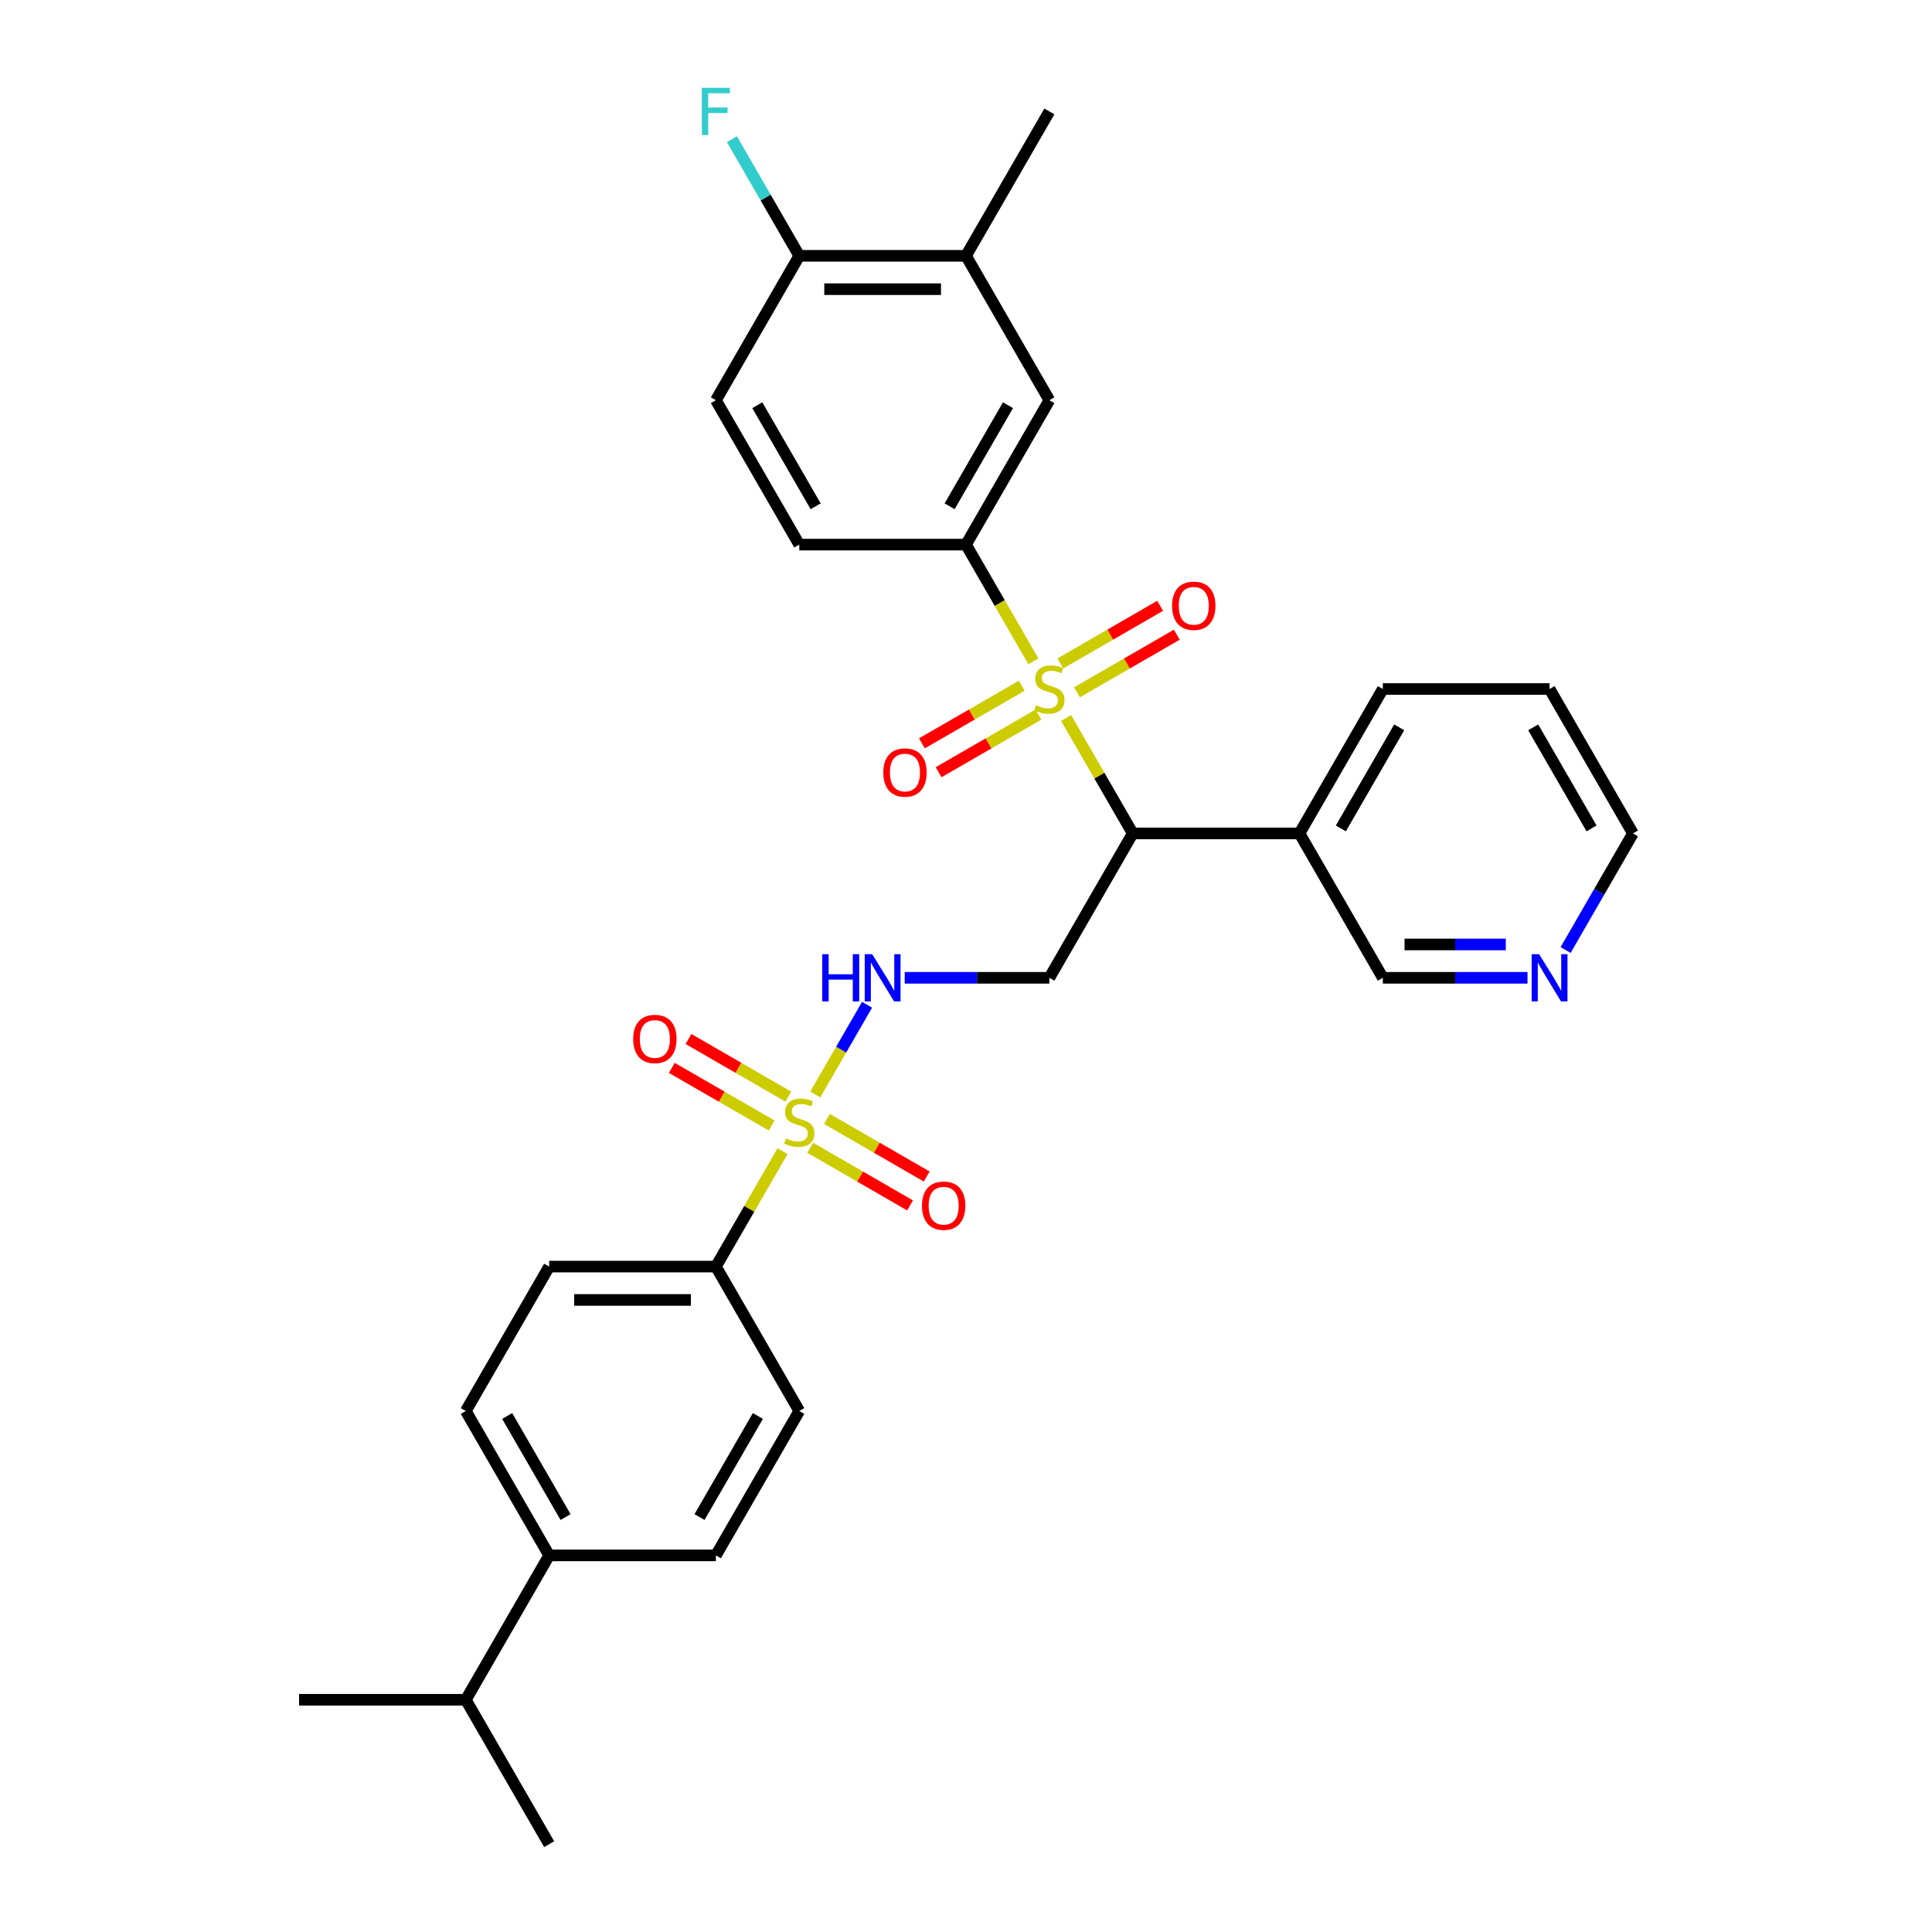 <?xml version='1.0' encoding='iso-8859-1'?>
<svg version='1.1' baseProfile='full'
              xmlns='http://www.w3.org/2000/svg'
                      xmlns:rdkit='http://www.rdkit.org/xml'
                      xmlns:xlink='http://www.w3.org/1999/xlink'
                  xml:space='preserve'
width='1000px' height='1000px' viewBox='0 0 1000 1000'>
<!-- END OF HEADER -->
<rect style='opacity:1.0;fill:#FFFFFF;stroke:none' width='1000' height='1000' x='0' y='0'> </rect>
<path class='bond-1' d='M 551.81,371.631 L 569.056,401.501' style='fill:none;fill-rule:evenodd;stroke:#CCCC00;stroke-width:6px;stroke-linecap:butt;stroke-linejoin:miter;stroke-opacity:1' />
<path class='bond-1' d='M 569.056,401.501 L 586.301,431.371' style='fill:none;fill-rule:evenodd;stroke:#000000;stroke-width:6px;stroke-linecap:butt;stroke-linejoin:miter;stroke-opacity:1' />
<path class='bond-2' d='M 534.87,342.288 L 517.435,312.09' style='fill:none;fill-rule:evenodd;stroke:#CCCC00;stroke-width:6px;stroke-linecap:butt;stroke-linejoin:miter;stroke-opacity:1' />
<path class='bond-2' d='M 517.435,312.09 L 500,281.892' style='fill:none;fill-rule:evenodd;stroke:#000000;stroke-width:6px;stroke-linecap:butt;stroke-linejoin:miter;stroke-opacity:1' />
<path class='bond-8' d='M 557.459,358.336 L 583.288,343.424' style='fill:none;fill-rule:evenodd;stroke:#CCCC00;stroke-width:6px;stroke-linecap:butt;stroke-linejoin:miter;stroke-opacity:1' />
<path class='bond-8' d='M 583.288,343.424 L 609.117,328.511' style='fill:none;fill-rule:evenodd;stroke:#FF0000;stroke-width:6px;stroke-linecap:butt;stroke-linejoin:miter;stroke-opacity:1' />
<path class='bond-8' d='M 548.829,343.388 L 574.658,328.476' style='fill:none;fill-rule:evenodd;stroke:#CCCC00;stroke-width:6px;stroke-linecap:butt;stroke-linejoin:miter;stroke-opacity:1' />
<path class='bond-8' d='M 574.658,328.476 L 600.487,313.564' style='fill:none;fill-rule:evenodd;stroke:#FF0000;stroke-width:6px;stroke-linecap:butt;stroke-linejoin:miter;stroke-opacity:1' />
<path class='bond-9' d='M 528.842,354.928 L 503.013,369.84' style='fill:none;fill-rule:evenodd;stroke:#CCCC00;stroke-width:6px;stroke-linecap:butt;stroke-linejoin:miter;stroke-opacity:1' />
<path class='bond-9' d='M 503.013,369.84 L 477.185,384.752' style='fill:none;fill-rule:evenodd;stroke:#FF0000;stroke-width:6px;stroke-linecap:butt;stroke-linejoin:miter;stroke-opacity:1' />
<path class='bond-9' d='M 537.472,369.875 L 511.643,384.788' style='fill:none;fill-rule:evenodd;stroke:#CCCC00;stroke-width:6px;stroke-linecap:butt;stroke-linejoin:miter;stroke-opacity:1' />
<path class='bond-9' d='M 511.643,384.788 L 485.815,399.7' style='fill:none;fill-rule:evenodd;stroke:#FF0000;stroke-width:6px;stroke-linecap:butt;stroke-linejoin:miter;stroke-opacity:1' />
<path class='bond-0' d='M 421.98,566.506 L 435.383,543.29' style='fill:none;fill-rule:evenodd;stroke:#CCCC00;stroke-width:6px;stroke-linecap:butt;stroke-linejoin:miter;stroke-opacity:1' />
<path class='bond-0' d='M 435.383,543.29 L 448.787,520.074' style='fill:none;fill-rule:evenodd;stroke:#0000FF;stroke-width:6px;stroke-linecap:butt;stroke-linejoin:miter;stroke-opacity:1' />
<path class='bond-5' d='M 405.039,595.849 L 387.793,625.719' style='fill:none;fill-rule:evenodd;stroke:#CCCC00;stroke-width:6px;stroke-linecap:butt;stroke-linejoin:miter;stroke-opacity:1' />
<path class='bond-5' d='M 387.793,625.719 L 370.548,655.589' style='fill:none;fill-rule:evenodd;stroke:#000000;stroke-width:6px;stroke-linecap:butt;stroke-linejoin:miter;stroke-opacity:1' />
<path class='bond-10' d='M 419.377,594.093 L 445.206,609.005' style='fill:none;fill-rule:evenodd;stroke:#CCCC00;stroke-width:6px;stroke-linecap:butt;stroke-linejoin:miter;stroke-opacity:1' />
<path class='bond-10' d='M 445.206,609.005 L 471.035,623.917' style='fill:none;fill-rule:evenodd;stroke:#FF0000;stroke-width:6px;stroke-linecap:butt;stroke-linejoin:miter;stroke-opacity:1' />
<path class='bond-10' d='M 428.007,579.145 L 453.836,594.057' style='fill:none;fill-rule:evenodd;stroke:#CCCC00;stroke-width:6px;stroke-linecap:butt;stroke-linejoin:miter;stroke-opacity:1' />
<path class='bond-10' d='M 453.836,594.057 L 479.665,608.97' style='fill:none;fill-rule:evenodd;stroke:#FF0000;stroke-width:6px;stroke-linecap:butt;stroke-linejoin:miter;stroke-opacity:1' />
<path class='bond-11' d='M 408.02,567.606 L 382.191,552.693' style='fill:none;fill-rule:evenodd;stroke:#CCCC00;stroke-width:6px;stroke-linecap:butt;stroke-linejoin:miter;stroke-opacity:1' />
<path class='bond-11' d='M 382.191,552.693 L 356.363,537.781' style='fill:none;fill-rule:evenodd;stroke:#FF0000;stroke-width:6px;stroke-linecap:butt;stroke-linejoin:miter;stroke-opacity:1' />
<path class='bond-11' d='M 399.39,582.553 L 373.561,567.641' style='fill:none;fill-rule:evenodd;stroke:#CCCC00;stroke-width:6px;stroke-linecap:butt;stroke-linejoin:miter;stroke-opacity:1' />
<path class='bond-11' d='M 373.561,567.641 L 347.733,552.729' style='fill:none;fill-rule:evenodd;stroke:#FF0000;stroke-width:6px;stroke-linecap:butt;stroke-linejoin:miter;stroke-opacity:1' />
<path class='bond-4' d='M 586.301,431.371 L 543.151,506.11' style='fill:none;fill-rule:evenodd;stroke:#000000;stroke-width:6px;stroke-linecap:butt;stroke-linejoin:miter;stroke-opacity:1' />
<path class='bond-7' d='M 586.301,431.371 L 672.603,431.371' style='fill:none;fill-rule:evenodd;stroke:#000000;stroke-width:6px;stroke-linecap:butt;stroke-linejoin:miter;stroke-opacity:1' />
<path class='bond-6' d='M 500,281.892 L 543.151,207.153' style='fill:none;fill-rule:evenodd;stroke:#000000;stroke-width:6px;stroke-linecap:butt;stroke-linejoin:miter;stroke-opacity:1' />
<path class='bond-6' d='M 491.525,262.051 L 521.73,209.734' style='fill:none;fill-rule:evenodd;stroke:#000000;stroke-width:6px;stroke-linecap:butt;stroke-linejoin:miter;stroke-opacity:1' />
<path class='bond-14' d='M 500,281.892 L 413.699,281.892' style='fill:none;fill-rule:evenodd;stroke:#000000;stroke-width:6px;stroke-linecap:butt;stroke-linejoin:miter;stroke-opacity:1' />
<path class='bond-3' d='M 468.276,506.11 L 505.713,506.11' style='fill:none;fill-rule:evenodd;stroke:#0000FF;stroke-width:6px;stroke-linecap:butt;stroke-linejoin:miter;stroke-opacity:1' />
<path class='bond-3' d='M 505.713,506.11 L 543.151,506.11' style='fill:none;fill-rule:evenodd;stroke:#000000;stroke-width:6px;stroke-linecap:butt;stroke-linejoin:miter;stroke-opacity:1' />
<path class='bond-17' d='M 370.548,655.589 L 413.699,730.328' style='fill:none;fill-rule:evenodd;stroke:#000000;stroke-width:6px;stroke-linecap:butt;stroke-linejoin:miter;stroke-opacity:1' />
<path class='bond-18' d='M 370.548,655.589 L 284.246,655.589' style='fill:none;fill-rule:evenodd;stroke:#000000;stroke-width:6px;stroke-linecap:butt;stroke-linejoin:miter;stroke-opacity:1' />
<path class='bond-18' d='M 357.603,672.849 L 297.192,672.849' style='fill:none;fill-rule:evenodd;stroke:#000000;stroke-width:6px;stroke-linecap:butt;stroke-linejoin:miter;stroke-opacity:1' />
<path class='bond-12' d='M 543.151,207.153 L 500,132.414' style='fill:none;fill-rule:evenodd;stroke:#000000;stroke-width:6px;stroke-linecap:butt;stroke-linejoin:miter;stroke-opacity:1' />
<path class='bond-24' d='M 672.603,431.371 L 715.754,506.11' style='fill:none;fill-rule:evenodd;stroke:#000000;stroke-width:6px;stroke-linecap:butt;stroke-linejoin:miter;stroke-opacity:1' />
<path class='bond-25' d='M 672.603,431.371 L 715.754,356.632' style='fill:none;fill-rule:evenodd;stroke:#000000;stroke-width:6px;stroke-linecap:butt;stroke-linejoin:miter;stroke-opacity:1' />
<path class='bond-25' d='M 694.023,428.79 L 724.229,376.473' style='fill:none;fill-rule:evenodd;stroke:#000000;stroke-width:6px;stroke-linecap:butt;stroke-linejoin:miter;stroke-opacity:1' />
<path class='bond-26' d='M 500,132.414 L 543.151,57.675' style='fill:none;fill-rule:evenodd;stroke:#000000;stroke-width:6px;stroke-linecap:butt;stroke-linejoin:miter;stroke-opacity:1' />
<path class='bond-31' d='M 500,132.414 L 413.699,132.414' style='fill:none;fill-rule:evenodd;stroke:#000000;stroke-width:6px;stroke-linecap:butt;stroke-linejoin:miter;stroke-opacity:1' />
<path class='bond-31' d='M 487.055,149.674 L 426.644,149.674' style='fill:none;fill-rule:evenodd;stroke:#000000;stroke-width:6px;stroke-linecap:butt;stroke-linejoin:miter;stroke-opacity:1' />
<path class='bond-13' d='M 413.699,132.414 L 370.548,207.153' style='fill:none;fill-rule:evenodd;stroke:#000000;stroke-width:6px;stroke-linecap:butt;stroke-linejoin:miter;stroke-opacity:1' />
<path class='bond-22' d='M 413.699,132.414 L 396.274,102.233' style='fill:none;fill-rule:evenodd;stroke:#000000;stroke-width:6px;stroke-linecap:butt;stroke-linejoin:miter;stroke-opacity:1' />
<path class='bond-22' d='M 396.274,102.233 L 378.849,72.053' style='fill:none;fill-rule:evenodd;stroke:#33CCCC;stroke-width:6px;stroke-linecap:butt;stroke-linejoin:miter;stroke-opacity:1' />
<path class='bond-19' d='M 413.699,281.892 L 370.548,207.153' style='fill:none;fill-rule:evenodd;stroke:#000000;stroke-width:6px;stroke-linecap:butt;stroke-linejoin:miter;stroke-opacity:1' />
<path class='bond-19' d='M 422.174,262.051 L 391.968,209.734' style='fill:none;fill-rule:evenodd;stroke:#000000;stroke-width:6px;stroke-linecap:butt;stroke-linejoin:miter;stroke-opacity:1' />
<path class='bond-15' d='M 284.246,805.067 L 241.096,730.328' style='fill:none;fill-rule:evenodd;stroke:#000000;stroke-width:6px;stroke-linecap:butt;stroke-linejoin:miter;stroke-opacity:1' />
<path class='bond-15' d='M 292.722,785.226 L 262.516,732.909' style='fill:none;fill-rule:evenodd;stroke:#000000;stroke-width:6px;stroke-linecap:butt;stroke-linejoin:miter;stroke-opacity:1' />
<path class='bond-23' d='M 284.246,805.067 L 241.096,879.806' style='fill:none;fill-rule:evenodd;stroke:#000000;stroke-width:6px;stroke-linecap:butt;stroke-linejoin:miter;stroke-opacity:1' />
<path class='bond-33' d='M 284.246,805.067 L 370.548,805.067' style='fill:none;fill-rule:evenodd;stroke:#000000;stroke-width:6px;stroke-linecap:butt;stroke-linejoin:miter;stroke-opacity:1' />
<path class='bond-16' d='M 790.629,506.11 L 753.191,506.11' style='fill:none;fill-rule:evenodd;stroke:#0000FF;stroke-width:6px;stroke-linecap:butt;stroke-linejoin:miter;stroke-opacity:1' />
<path class='bond-16' d='M 753.191,506.11 L 715.754,506.11' style='fill:none;fill-rule:evenodd;stroke:#000000;stroke-width:6px;stroke-linecap:butt;stroke-linejoin:miter;stroke-opacity:1' />
<path class='bond-16' d='M 779.397,488.85 L 753.191,488.85' style='fill:none;fill-rule:evenodd;stroke:#0000FF;stroke-width:6px;stroke-linecap:butt;stroke-linejoin:miter;stroke-opacity:1' />
<path class='bond-16' d='M 753.191,488.85 L 726.985,488.85' style='fill:none;fill-rule:evenodd;stroke:#000000;stroke-width:6px;stroke-linecap:butt;stroke-linejoin:miter;stroke-opacity:1' />
<path class='bond-32' d='M 810.356,491.732 L 827.781,461.552' style='fill:none;fill-rule:evenodd;stroke:#0000FF;stroke-width:6px;stroke-linecap:butt;stroke-linejoin:miter;stroke-opacity:1' />
<path class='bond-32' d='M 827.781,461.552 L 845.206,431.371' style='fill:none;fill-rule:evenodd;stroke:#000000;stroke-width:6px;stroke-linecap:butt;stroke-linejoin:miter;stroke-opacity:1' />
<path class='bond-20' d='M 413.699,730.328 L 370.548,805.067' style='fill:none;fill-rule:evenodd;stroke:#000000;stroke-width:6px;stroke-linecap:butt;stroke-linejoin:miter;stroke-opacity:1' />
<path class='bond-20' d='M 392.278,732.909 L 362.073,785.226' style='fill:none;fill-rule:evenodd;stroke:#000000;stroke-width:6px;stroke-linecap:butt;stroke-linejoin:miter;stroke-opacity:1' />
<path class='bond-21' d='M 284.246,655.589 L 241.096,730.328' style='fill:none;fill-rule:evenodd;stroke:#000000;stroke-width:6px;stroke-linecap:butt;stroke-linejoin:miter;stroke-opacity:1' />
<path class='bond-28' d='M 241.096,879.806 L 154.794,879.806' style='fill:none;fill-rule:evenodd;stroke:#000000;stroke-width:6px;stroke-linecap:butt;stroke-linejoin:miter;stroke-opacity:1' />
<path class='bond-29' d='M 241.096,879.806 L 284.246,954.545' style='fill:none;fill-rule:evenodd;stroke:#000000;stroke-width:6px;stroke-linecap:butt;stroke-linejoin:miter;stroke-opacity:1' />
<path class='bond-30' d='M 715.754,356.632 L 802.055,356.632' style='fill:none;fill-rule:evenodd;stroke:#000000;stroke-width:6px;stroke-linecap:butt;stroke-linejoin:miter;stroke-opacity:1' />
<path class='bond-27' d='M 845.206,431.371 L 802.055,356.632' style='fill:none;fill-rule:evenodd;stroke:#000000;stroke-width:6px;stroke-linecap:butt;stroke-linejoin:miter;stroke-opacity:1' />
<path class='bond-27' d='M 823.785,428.79 L 793.58,376.473' style='fill:none;fill-rule:evenodd;stroke:#000000;stroke-width:6px;stroke-linecap:butt;stroke-linejoin:miter;stroke-opacity:1' />
<path  class='atom-0' d='M 536.247 365.02
Q 536.523 365.124, 537.662 365.607
Q 538.801 366.09, 540.044 366.401
Q 541.321 366.677, 542.564 366.677
Q 544.877 366.677, 546.223 365.573
Q 547.569 364.433, 547.569 362.466
Q 547.569 361.119, 546.879 360.291
Q 546.223 359.462, 545.187 359.014
Q 544.152 358.565, 542.426 358.047
Q 540.251 357.391, 538.939 356.77
Q 537.662 356.148, 536.73 354.837
Q 535.832 353.525, 535.832 351.316
Q 535.832 348.243, 537.904 346.345
Q 540.009 344.446, 544.152 344.446
Q 546.982 344.446, 550.193 345.792
L 549.399 348.45
Q 546.465 347.242, 544.255 347.242
Q 541.873 347.242, 540.562 348.243
Q 539.25 349.21, 539.284 350.901
Q 539.284 352.213, 539.94 353.007
Q 540.631 353.801, 541.597 354.25
Q 542.598 354.699, 544.255 355.216
Q 546.465 355.907, 547.776 356.597
Q 549.088 357.288, 550.02 358.703
Q 550.987 360.084, 550.987 362.466
Q 550.987 365.849, 548.709 367.678
Q 546.465 369.473, 542.702 369.473
Q 540.527 369.473, 538.87 368.99
Q 537.248 368.541, 535.315 367.747
L 536.247 365.02
' fill='#CCCC00'/>
<path  class='atom-1' d='M 406.794 589.238
Q 407.071 589.341, 408.21 589.825
Q 409.349 590.308, 410.592 590.619
Q 411.869 590.895, 413.112 590.895
Q 415.425 590.895, 416.771 589.79
Q 418.117 588.651, 418.117 586.683
Q 418.117 585.337, 417.427 584.509
Q 416.771 583.68, 415.735 583.231
Q 414.7 582.783, 412.974 582.265
Q 410.799 581.609, 409.487 580.987
Q 408.21 580.366, 407.278 579.054
Q 406.38 577.743, 406.38 575.533
Q 406.38 572.461, 408.451 570.562
Q 410.557 568.664, 414.7 568.664
Q 417.53 568.664, 420.741 570.01
L 419.947 572.668
Q 417.013 571.46, 414.803 571.46
Q 412.421 571.46, 411.11 572.461
Q 409.798 573.427, 409.832 575.119
Q 409.832 576.431, 410.488 577.225
Q 411.179 578.019, 412.145 578.467
Q 413.146 578.916, 414.803 579.434
Q 417.013 580.124, 418.324 580.815
Q 419.636 581.505, 420.568 582.921
Q 421.535 584.301, 421.535 586.683
Q 421.535 590.066, 419.256 591.896
Q 417.013 593.691, 413.25 593.691
Q 411.075 593.691, 409.418 593.208
Q 407.796 592.759, 405.862 591.965
L 406.794 589.238
' fill='#CCCC00'/>
<path  class='atom-4' d='M 425.591 493.89
L 428.905 493.89
L 428.905 504.281
L 441.401 504.281
L 441.401 493.89
L 444.715 493.89
L 444.715 518.33
L 441.401 518.33
L 441.401 507.042
L 428.905 507.042
L 428.905 518.33
L 425.591 518.33
L 425.591 493.89
' fill='#0000FF'/>
<path  class='atom-4' d='M 451.447 493.89
L 459.456 506.835
Q 460.25 508.112, 461.527 510.425
Q 462.804 512.738, 462.873 512.876
L 462.873 493.89
L 466.118 493.89
L 466.118 518.33
L 462.77 518.33
L 454.174 504.177
Q 453.173 502.52, 452.103 500.621
Q 451.067 498.723, 450.756 498.136
L 450.756 518.33
L 447.581 518.33
L 447.581 493.89
L 451.447 493.89
' fill='#0000FF'/>
<path  class='atom-9' d='M 606.671 313.55
Q 606.671 307.682, 609.57 304.402
Q 612.47 301.123, 617.89 301.123
Q 623.31 301.123, 626.209 304.402
Q 629.109 307.682, 629.109 313.55
Q 629.109 319.488, 626.175 322.871
Q 623.241 326.219, 617.89 326.219
Q 612.505 326.219, 609.57 322.871
Q 606.671 319.522, 606.671 313.55
M 617.89 323.457
Q 621.618 323.457, 623.62 320.972
Q 625.657 318.452, 625.657 313.55
Q 625.657 308.752, 623.62 306.335
Q 621.618 303.884, 617.89 303.884
Q 614.162 303.884, 612.125 306.301
Q 610.123 308.717, 610.123 313.55
Q 610.123 318.486, 612.125 320.972
Q 614.162 323.457, 617.89 323.457
' fill='#FF0000'/>
<path  class='atom-10' d='M 457.192 399.851
Q 457.192 393.983, 460.092 390.704
Q 462.992 387.424, 468.411 387.424
Q 473.831 387.424, 476.731 390.704
Q 479.631 393.983, 479.631 399.851
Q 479.631 405.789, 476.696 409.172
Q 473.762 412.52, 468.411 412.52
Q 463.026 412.52, 460.092 409.172
Q 457.192 405.824, 457.192 399.851
M 468.411 409.759
Q 472.14 409.759, 474.142 407.273
Q 476.179 404.753, 476.179 399.851
Q 476.179 395.053, 474.142 392.637
Q 472.14 390.186, 468.411 390.186
Q 464.683 390.186, 462.647 392.602
Q 460.644 395.019, 460.644 399.851
Q 460.644 404.788, 462.647 407.273
Q 464.683 409.759, 468.411 409.759
' fill='#FF0000'/>
<path  class='atom-11' d='M 477.219 624.069
Q 477.219 618.201, 480.118 614.921
Q 483.018 611.642, 488.438 611.642
Q 493.858 611.642, 496.757 614.921
Q 499.657 618.201, 499.657 624.069
Q 499.657 630.007, 496.723 633.39
Q 493.788 636.738, 488.438 636.738
Q 483.053 636.738, 480.118 633.39
Q 477.219 630.041, 477.219 624.069
M 488.438 633.977
Q 492.166 633.977, 494.168 631.491
Q 496.205 628.971, 496.205 624.069
Q 496.205 619.271, 494.168 616.854
Q 492.166 614.403, 488.438 614.403
Q 484.71 614.403, 482.673 616.82
Q 480.671 619.236, 480.671 624.069
Q 480.671 629.006, 482.673 631.491
Q 484.71 633.977, 488.438 633.977
' fill='#FF0000'/>
<path  class='atom-12' d='M 327.74 537.768
Q 327.74 531.899, 330.64 528.62
Q 333.54 525.34, 338.959 525.34
Q 344.379 525.34, 347.279 528.62
Q 350.179 531.899, 350.179 537.768
Q 350.179 543.705, 347.244 547.088
Q 344.31 550.437, 338.959 550.437
Q 333.574 550.437, 330.64 547.088
Q 327.74 543.74, 327.74 537.768
M 338.959 547.675
Q 342.688 547.675, 344.69 545.19
Q 346.726 542.67, 346.726 537.768
Q 346.726 532.969, 344.69 530.553
Q 342.688 528.102, 338.959 528.102
Q 335.231 528.102, 333.194 530.518
Q 331.192 532.935, 331.192 537.768
Q 331.192 542.704, 333.194 545.19
Q 335.231 547.675, 338.959 547.675
' fill='#FF0000'/>
<path  class='atom-17' d='M 796.652 493.89
L 804.661 506.835
Q 805.455 508.112, 806.732 510.425
Q 808.01 512.738, 808.079 512.876
L 808.079 493.89
L 811.324 493.89
L 811.324 518.33
L 807.975 518.33
L 799.38 504.177
Q 798.379 502.52, 797.308 500.621
Q 796.273 498.723, 795.962 498.136
L 795.962 518.33
L 792.786 518.33
L 792.786 493.89
L 796.652 493.89
' fill='#0000FF'/>
<path  class='atom-23' d='M 363.281 45.455
L 377.814 45.455
L 377.814 48.251
L 366.561 48.251
L 366.561 55.673
L 376.572 55.673
L 376.572 58.503
L 366.561 58.503
L 366.561 69.895
L 363.281 69.895
L 363.281 45.455
' fill='#33CCCC'/>
</svg>
